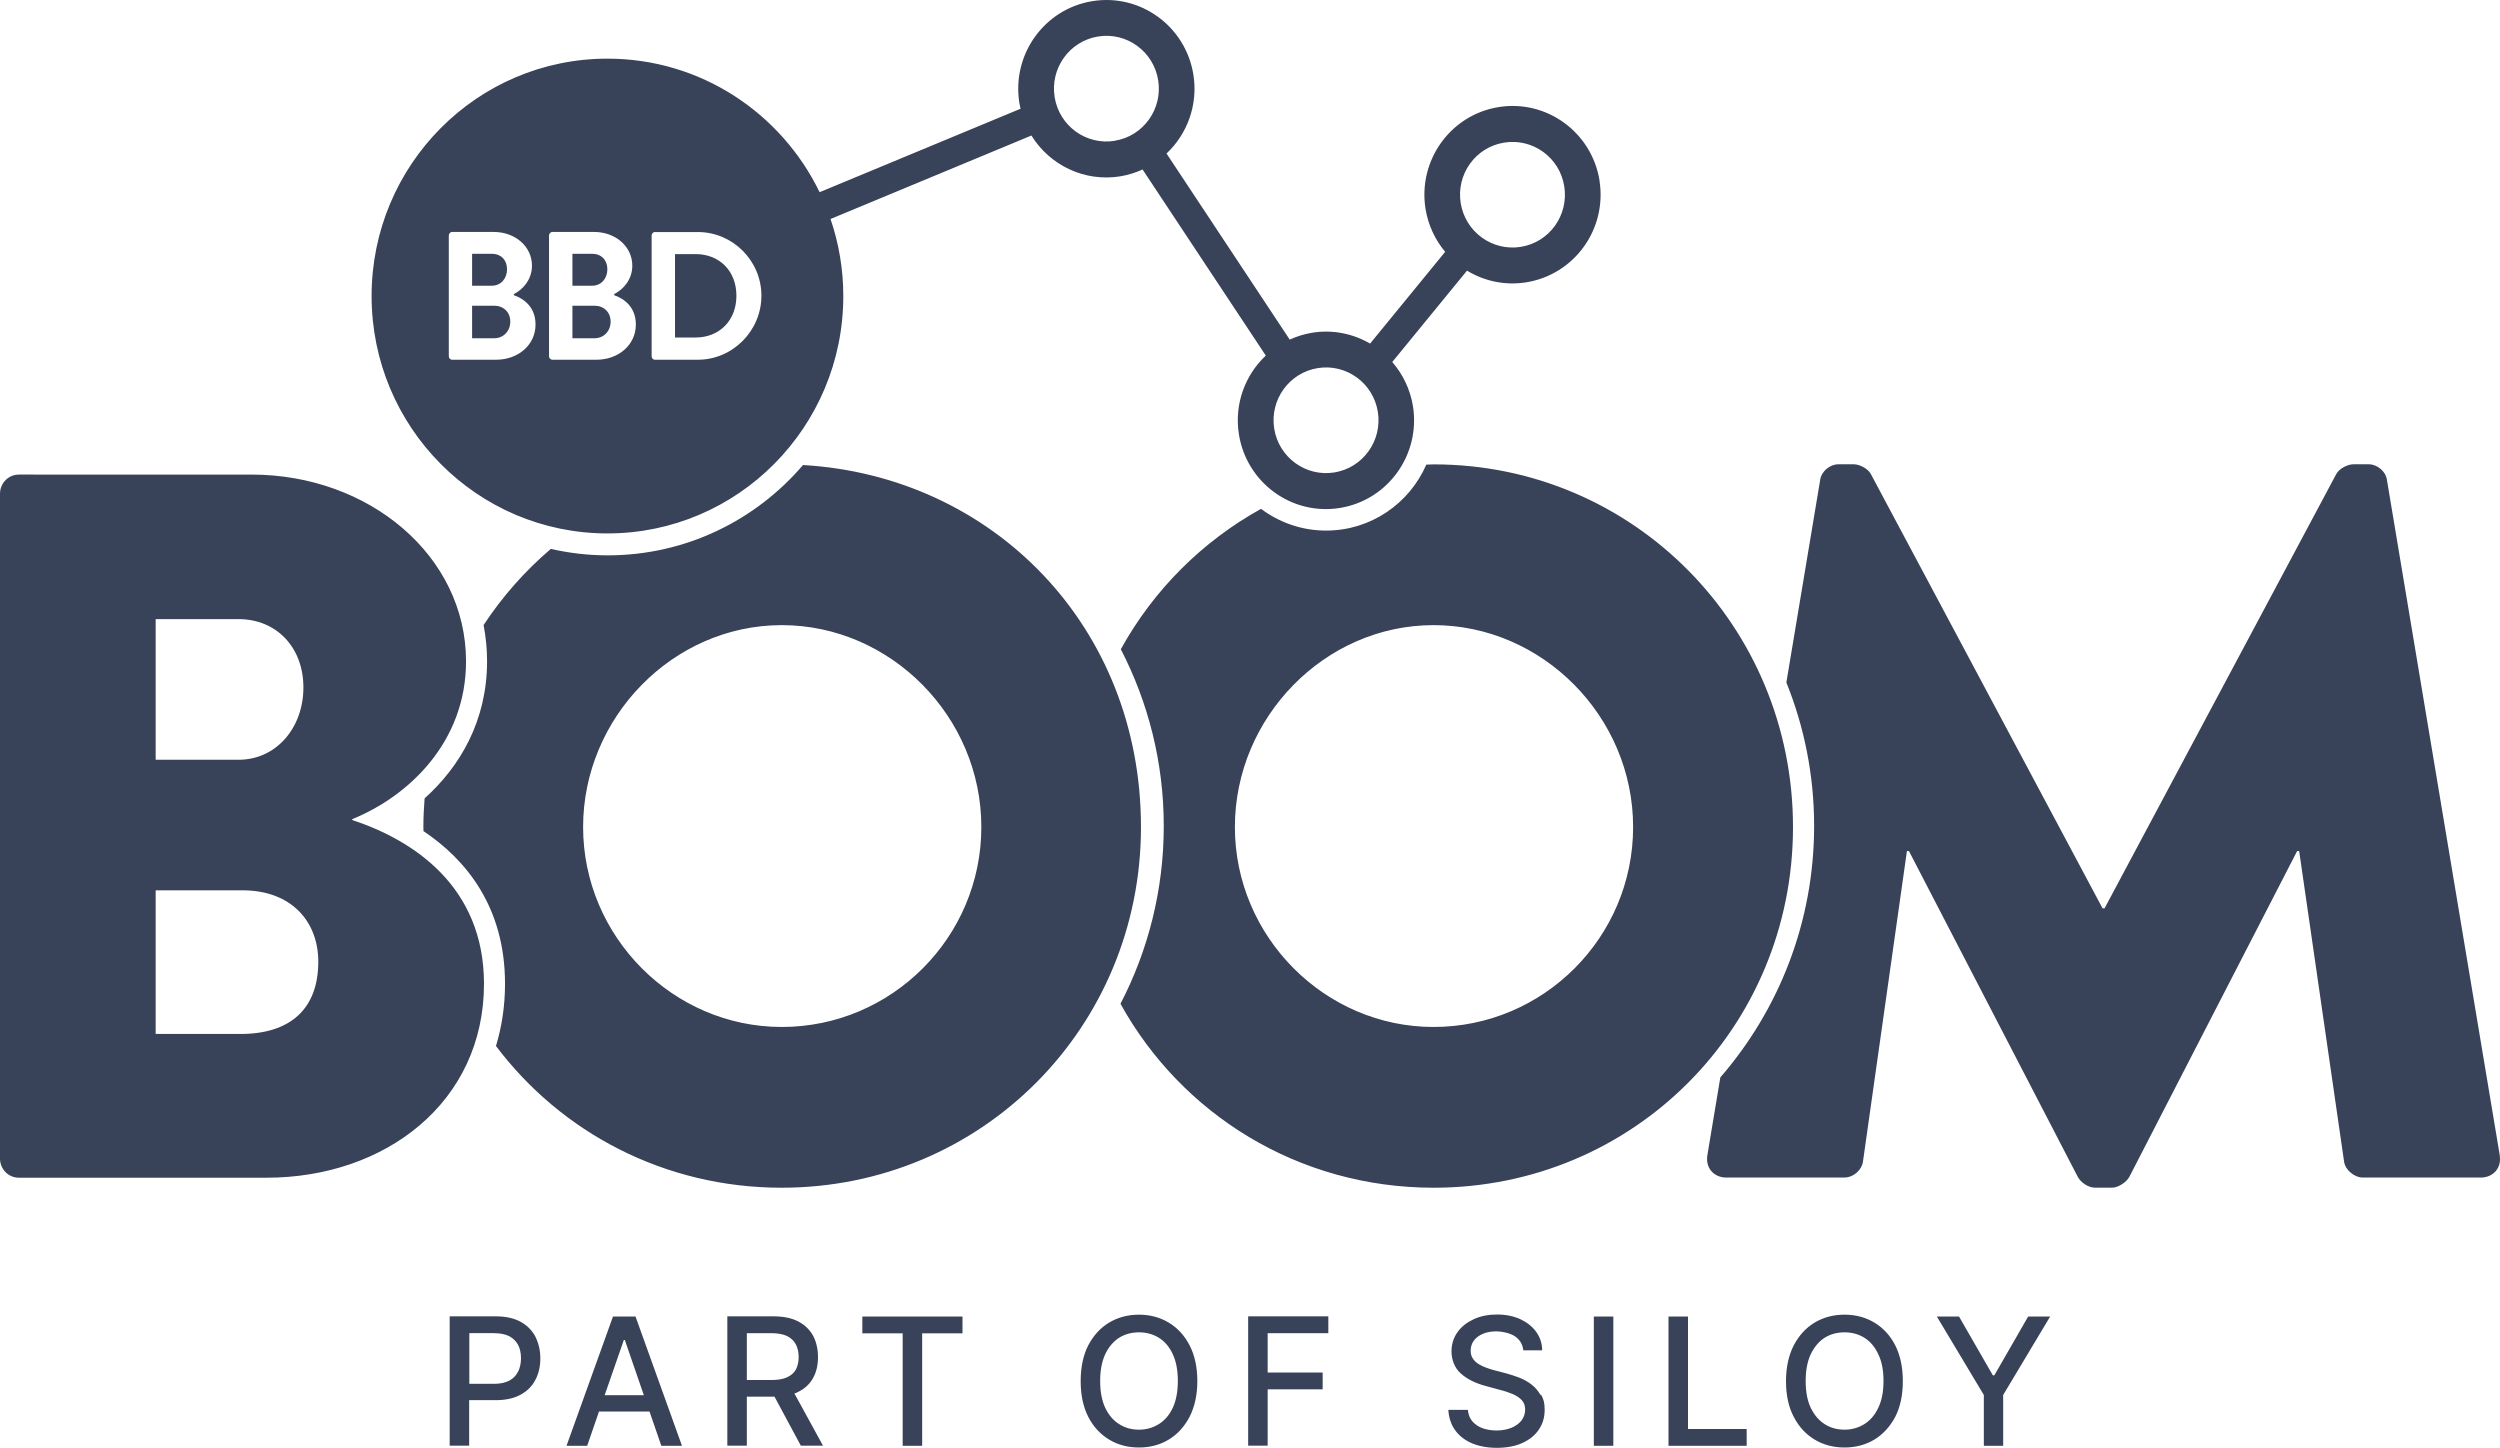 <?xml version="1.0" encoding="UTF-8"?>
<svg id="Layer_1" xmlns="http://www.w3.org/2000/svg" version="1.1" viewBox="0 0 1500 868.8">
  <!-- Generator: Adobe Illustrator 29.7.1, SVG Export Plug-In . SVG Version: 2.1.1 Build 8)  -->
  <defs>
    <style>
      .st0 {
        fill: #384259;
      }
    </style>
  </defs>
  <path class="st0" d="M321.3,802.2v-.1c-2-3.8-4.9-6.8-8.9-9-4-2.2-9-3.3-15-3.3h-27.6v77.6h11.7v-27.3h15.9c6,0,11-1.1,15-3.3s7-5.2,8.9-9c2-3.8,2.9-8.1,2.9-12.8s-1-9-2.9-12.8ZM311,822.8h-.1c-1.1,2.4-2.8,4.2-5.2,5.5-2.4,1.3-5.5,2-9.3,2h-14.8v-30.4h14.7c3.9,0,7.1.7,9.4,1.9,2.4,1.3,4.1,3.1,5.3,5.4,1.1,2.3,1.6,4.9,1.6,7.8s-.6,5.5-1.6,7.8ZM381.3,789.9h-13.5l-27.9,77.6h12.4l7.1-20.6h30.3l7.1,20.6h12.4l-27.9-77.6ZM362.8,837.1l11.5-33.1h.6l11.4,33.1h-23.5ZM476.6,836h.1v.1c.8-.3,1.6-.6,2.3-1,4-2,7-4.8,8.9-8.4,2-3.6,2.9-7.8,2.9-12.5s-1-9-2.9-12.7c-2-3.6-4.9-6.5-8.9-8.6-4-2.1-9-3.1-15-3.1h-27.6v77.6h11.7v-29.4h16.6l15.8,29.4h13.3l-17.2-31.4ZM472.4,826.3h-.2v.1c-2.4,1.1-5.5,1.6-9.3,1.6h-14.8v-28.1h14.7c3.9,0,7,.6,9.4,1.7,2.4,1.2,4.1,2.8,5.3,5,1.1,2.1,1.7,4.7,1.7,7.6,0,2.9-.6,5.4-1.6,7.4-1.1,2.1-2.9,3.6-5.2,4.7ZM1216.9,789.9l-20.3,35.3h-.9l-20.3-35.3h-13.3l28.2,47.1v30.5h11.6v-30.5l28.2-47.1h-13.2ZM1137.2,807.3c-3-5.9-7.2-10.5-12.5-13.7-5.3-3.2-11.3-4.8-18-4.8-6.7,0-12.7,1.6-18,4.8-5.3,3.2-9.4,7.8-12.5,13.7-3,5.9-4.6,13.1-4.6,21.4s1.5,15.4,4.6,21.3c3,5.9,7.2,10.5,12.5,13.7,5.3,3.2,11.3,4.8,18,4.8,6.7,0,12.7-1.6,18-4.8,5.2-3.2,9.4-7.8,12.5-13.7,3-5.9,4.5-13.1,4.5-21.3s-1.5-15.4-4.5-21.4ZM1127,844.6c-2,4.3-4.8,7.6-8.3,9.8-3.5,2.2-7.5,3.4-12,3.4s-8.5-1.1-12-3.4c-3.5-2.2-6.2-5.5-8.3-9.8-2-4.3-3-9.6-3-16,0-6.4,1-11.6,3-16,2.1-4.3,4.8-7.6,8.3-9.9,3.5-2.2,7.5-3.3,12-3.3s8.5,1.1,12,3.3,6.3,5.5,8.3,9.9c2.1,4.3,3.1,9.6,3.1,16,0,6.4-1,11.6-3.1,16ZM1012.8,857.4v-67.5h-11.7v77.6h46.9v-10.1h-35.2ZM956.3,789.9v77.6h11.7v-77.6h-11.7ZM924.7,836.9h-.4v.1c-1.4-2.5-3.2-4.6-5.4-6.3-2.2-1.7-4.7-3.1-7.3-4.1-2.6-1-5.1-1.8-7.6-2.5l-7.6-2c-1.5-.4-3.1-.9-4.7-1.5-1.6-.6-3.2-1.3-4.6-2.2-1.4-.9-2.6-2-3.4-3.3-.9-1.3-1.3-2.9-1.3-4.8,0-1.9.6-4.2,1.9-5.9,1.3-1.8,3.1-3.1,5.4-4.1s5.1-1.5,8.2-1.5c3.1,0,8.1,1,11.1,3,2.9,2,4.6,4.8,5,8.4h11.3c0-4.2-1.3-7.9-3.6-11.1-2.3-3.2-5.5-5.7-9.5-7.6-4-1.8-8.7-2.8-13.9-2.8s-9.9.9-14,2.8c-4.1,1.9-7.4,4.4-9.8,7.8-2.4,3.3-3.6,7.2-3.6,11.7s1.8,9.8,5.5,13c3.6,3.3,8.5,5.8,14.7,7.5l9.2,2.5c2.8.7,5.3,1.6,7.5,2.5,2.2,1,4,2.2,5.3,3.6,1.3,1.5,2,3.3,2,5.6s-.7,4.7-2.2,6.6c-1.5,1.9-3.5,3.3-6.1,4.4-2.6,1-5.5,1.6-8.8,1.6s-5.8-.5-8.3-1.3c-2.5-.9-4.6-2.3-6.2-4.1-1.6-1.8-2.5-4.2-2.8-7h-11.7c.3,4.7,1.6,8.7,4,12.1s5.7,6,10,7.9c4.3,1.8,9.3,2.8,15.1,2.8,5.8,0,11.3-1,15.5-3,4.3-2,7.6-4.7,9.8-8.1,2.3-3.4,3.4-7.3,3.4-11.7,0-4.4-.7-6.5-2.1-9ZM797,799.9v-10.1h-48.1v77.6h11.7v-33.8h33v-10.1h-33v-23.6h36.4ZM713.8,807.3c-3-5.9-7.2-10.5-12.5-13.7-5.3-3.2-11.3-4.8-17.9-4.8-6.6,0-12.7,1.6-18,4.8-5.3,3.2-9.4,7.8-12.5,13.7-3,5.9-4.5,13.1-4.5,21.4s1.5,15.4,4.5,21.3,7.2,10.5,12.5,13.7c5.2,3.2,11.3,4.8,18,4.8,6.7,0,12.7-1.6,17.9-4.8,5.3-3.2,9.4-7.8,12.5-13.7,3-6,4.6-13.1,4.6-21.3s-1.5-15.4-4.6-21.4ZM703.7,844.6c-2,4.3-4.8,7.6-8.3,9.8-3.5,2.2-7.5,3.4-12,3.4s-8.5-1.1-12-3.4c-3.5-2.2-6.3-5.5-8.3-9.8-2-4.3-3-9.6-3-16,0-6.4,1-11.6,3-16,2-4.3,4.8-7.6,8.3-9.9,3.5-2.2,7.5-3.3,12-3.3s8.4,1.1,12,3.3c3.5,2.2,6.3,5.5,8.3,9.9,2,4.3,3,9.6,3,16,0,6.4-1,11.6-3,16ZM517.4,789.9v10.1h24.2v67.5h11.7v-67.5h24.2v-10.1h-60.1ZM295.1,152.27h-11.84v19.15h11.84c5.54,0,9.13-4.4,9.13-9.87,0-5.47-3.59-9.28-9.13-9.28ZM296.61,183.44h-13.35v19.5h13.35c5.43,0,9.56-4.25,9.56-9.97,0-5.72-4.13-9.53-9.56-9.53ZM355.3,152.27h-11.85v19.15h11.85c5.53,0,9.12-4.4,9.12-9.87,0-5.47-3.59-9.28-9.12-9.28ZM356.8,183.44h-13.35v19.5h13.35c5.44,0,9.57-4.25,9.57-9.97,0-5.72-4.13-9.53-9.57-9.53ZM356.8,183.44h-13.35v19.5h13.35c5.44,0,9.57-4.25,9.57-9.97,0-5.72-4.13-9.53-9.57-9.53ZM364.42,161.55c0-5.47-3.59-9.28-9.12-9.28h-11.85v19.15h11.85c5.53,0,9.12-4.4,9.12-9.87ZM296.61,183.44h-13.35v19.5h13.35c5.43,0,9.56-4.25,9.56-9.97,0-5.72-4.13-9.53-9.56-9.53ZM304.23,161.55c0-5.47-3.59-9.28-9.13-9.28h-11.84v19.15h11.84c5.54,0,9.13-4.4,9.13-9.87ZM959.68,108.34h.05c-4.67-29.03-31.8-48.77-60.64-44.08-28.83,4.69-48.4,32.01-43.78,61.03,1.6,9.87,5.82,18.67,11.79,25.8l-45.05,55.07c-10.19-5.96-22.38-8.55-34.9-6.5-4.71.79-9.18,2.2-13.31,4.11l-73.93-111.66c12.43-11.67,19.03-29.22,16.12-47.35-4.66-29.02-31.8-48.76-60.63-44.07-28.84,4.69-48.4,32.01-43.79,61.03.2,1.22.49,2.35.73,3.52l-120.58,50.08c-22.97-47.44-71.32-80.13-127.29-80.13-78.15,0-141.51,63.76-141.51,142.44,0,78.67,63.36,142.43,141.51,142.43,78.16,0,141.51-63.76,141.51-142.43,0-16.18-2.72-31.77-7.67-46.23l120.54-50.08c10.92,17.68,31.65,27.99,53.34,24.48,4.71-.79,9.18-2.2,13.35-4.11l73.94,111.66c-12.43,11.67-19.03,29.17-16.12,47.34,4.66,29.03,31.8,48.77,60.63,44.08,28.84-4.69,48.4-32.01,43.79-61.03-1.65-10.21-6.12-19.25-12.43-26.53l44.86-54.83c10.34,6.3,22.86,9.09,35.68,6.99,28.83-4.69,48.45-32.01,43.79-61.03ZM297.63,215.84h-26.32c-1.21,0-2.03-.98-2.03-2.1v-72.47c0-1.07.87-2.1,2.03-2.1h24.91c12.96,0,22.96,8.75,22.96,20.23,0,8.21-5.24,14.22-10.87,17.05v.54l-.05.1c6.31,2.2,13.06,7.33,13.06,17.64,0,12.26-10.44,21.11-23.69,21.11ZM357.82,215.84h-26.31c-1.21,0-2.09-.98-2.09-2.1v-72.47c0-1.07.88-2.1,2.09-2.1h24.9c12.96,0,22.97,8.75,22.97,20.23,0,8.21-5.25,14.22-10.88,17.05v.54l-.05.1c6.31,2.2,13.06,7.33,13.06,17.64,0,12.26-10.44,21.11-23.69,21.11ZM418.7,215.84h-25.78c-1.07,0-1.94-.98-1.94-2.1v-72.42c0-1.08.87-2.1,1.94-2.1h25.78c20.97,0,38.15,17.2,38.15,38.21s-17.18,38.41-38.15,38.41ZM668.84,84.44l.05.05c-17.18,2.79-33.35-8.94-36.11-26.24-2.77-17.3,8.88-33.57,26.07-36.35,17.13-2.79,33.3,8.94,36.06,26.24,2.77,17.25-8.88,33.57-26.07,36.3ZM800.65,283.46c-17.14,2.79-33.36-8.99-36.12-26.23-2.77-17.3,8.93-33.57,26.07-36.36,17.18-2.79,33.34,8.94,36.11,26.24,2.77,17.25-8.93,33.57-26.06,36.35ZM912.49,148.11h.05c-17.18,2.79-33.35-8.99-36.12-26.24-2.77-17.3,8.89-33.57,26.07-36.3,17.18-2.79,33.35,8.94,36.07,26.24,2.77,17.24-8.88,33.57-26.07,36.3ZM417.39,152.46h-12.38v50.04h12.38c14.12,0,24.46-10.07,24.46-25.07s-10.34-24.97-24.46-24.97ZM356.8,183.44h-13.35v19.5h13.35c5.44,0,9.57-4.25,9.57-9.97,0-5.72-4.13-9.53-9.57-9.53ZM364.42,161.55c0-5.47-3.59-9.28-9.12-9.28h-11.85v19.15h11.85c5.53,0,9.12-4.4,9.12-9.87ZM296.61,183.44h-13.35v19.5h13.35c5.43,0,9.56-4.25,9.56-9.97,0-5.72-4.13-9.53-9.56-9.53ZM304.23,161.55c0-5.47-3.59-9.28-9.13-9.28h-11.84v19.15h11.84c5.54,0,9.13-4.4,9.13-9.87ZM295.1,152.27h-11.84v19.15h11.84c5.54,0,9.13-4.4,9.13-9.87,0-5.47-3.59-9.28-9.13-9.28ZM296.61,183.44h-13.35v19.5h13.35c5.43,0,9.56-4.25,9.56-9.97,0-5.72-4.13-9.53-9.56-9.53ZM296.61,183.44h-13.35v19.5h13.35c5.43,0,9.56-4.25,9.56-9.97,0-5.72-4.13-9.53-9.56-9.53ZM295.1,152.27h-11.84v19.15h11.84c5.54,0,9.13-4.4,9.13-9.87,0-5.47-3.59-9.28-9.13-9.28ZM1499.882,693.336l-67.674-405.082c-.582-5.424-5.97-9.675-10.776-9.675h-9.564c-3.012,0-8.4,2.394-10.194,6.01l-138.936,260.397h-1.212l-138.936-260.397c-1.794-3.616-7.182-6.01-10.194-6.01h-9.564c-4.752,0-10.194,4.202-10.776,9.675l-20.244,121.231c10.728,26.582,16.656,55.659,16.656,86.097,0,57.756-21.264,110.484-56.268,150.846l-7.812,46.86c-1.164,7.818,4.224,13.242,11.358,13.242h70.68c5.97,0,10.776-4.842,11.358-9.63l26.364-186.264h1.212l101.214,195.306c1.794,3.618,6.6,6.648,10.146,6.648h10.776c3.012,0,8.4-3.03,10.194-6.648l100.584-195.306h1.218l26.94,186.264c.582,4.842,5.97,9.63,11.358,9.63h70.68c7.188,0,12.576-5.424,11.358-13.242l.054.048 0-0ZM860.21,278.63h-.1c-1.46,0-2.87.09-4.32.14-10.14,23.31-33.26,39.58-60.15,39.58-14.66,0-28.1-4.88-39.03-13.04-35.29,19.54-64.51,48.71-84.12,84.24,16.41,31.76,25.77,67.82,25.77,106.13s-9.41,74.72-25.97,106.58c36.56,66.15,106.56,110.38,187.92,110.38,119.76,0,215.59-95.88,215.59-216.42,0-120.55-95.83-217.59-215.59-217.59ZM860.11,616.18c-65.29,0-119.18-54.24-119.18-119.96s53.89-121.14,119.18-121.14c65.3,0,119.76,54.83,119.76,121.14,0,66.3-53.88,119.96-119.76,119.96ZM481.8,279.02c-28.35,33.18-70.34,54.19-117.23,54.19-11.7,0-23.11-1.37-34.08-3.86-15.48,13.19-29.08,28.58-40.34,45.69,1.36,7.08,2.09,14.31,2.09,21.69,0,35.67-16.17,63.18-37.48,82.29-.44,5.67-.73,11.38-.73,17.2,0,.83.05,1.61.05,2.44,25.44,17.06,48.93,45.35,48.93,91.62,0,13.15-1.89,25.66-5.43,37.33,39.08,51.85,101.02,85.03,171.41,85.03,119.76,0,215.59-95.88,215.59-216.42,0-120.53-89.06-210.58-202.78-217.2ZM469.04,616.18c-65.3,0-119.18-54.24-119.18-119.96s53.88-121.14,119.18-121.14c65.29,0,119.76,54.83,119.76,121.14,0,66.3-53.89,119.96-119.76,119.96ZM211.36,492.02v-.54c34.13-13.88,68.26-46.42,68.26-94.65,0-63.28-58.06-112.09-128.74-112.09H11.36c-6.55,0-11.36,5.42-11.36,11.43v399.02c0,6.01,4.76,11.44,11.36,11.44h148.5c71.26,0,130.53-45.2,130.53-116.35,0-58.49-42.47-86.2-79.03-98.26ZM93.4,371.47h49.71c22.77,0,38.93,16.91,38.93,41s-16.16,43.39-38.93,43.39h-49.71v-84.39ZM144.32,620.38h-50.92v-86.19h52.09c29.32,0,45.48,18.71,45.48,42.8,0,28.32-16.72,43.37-46.65,43.39Z"/>
</svg>